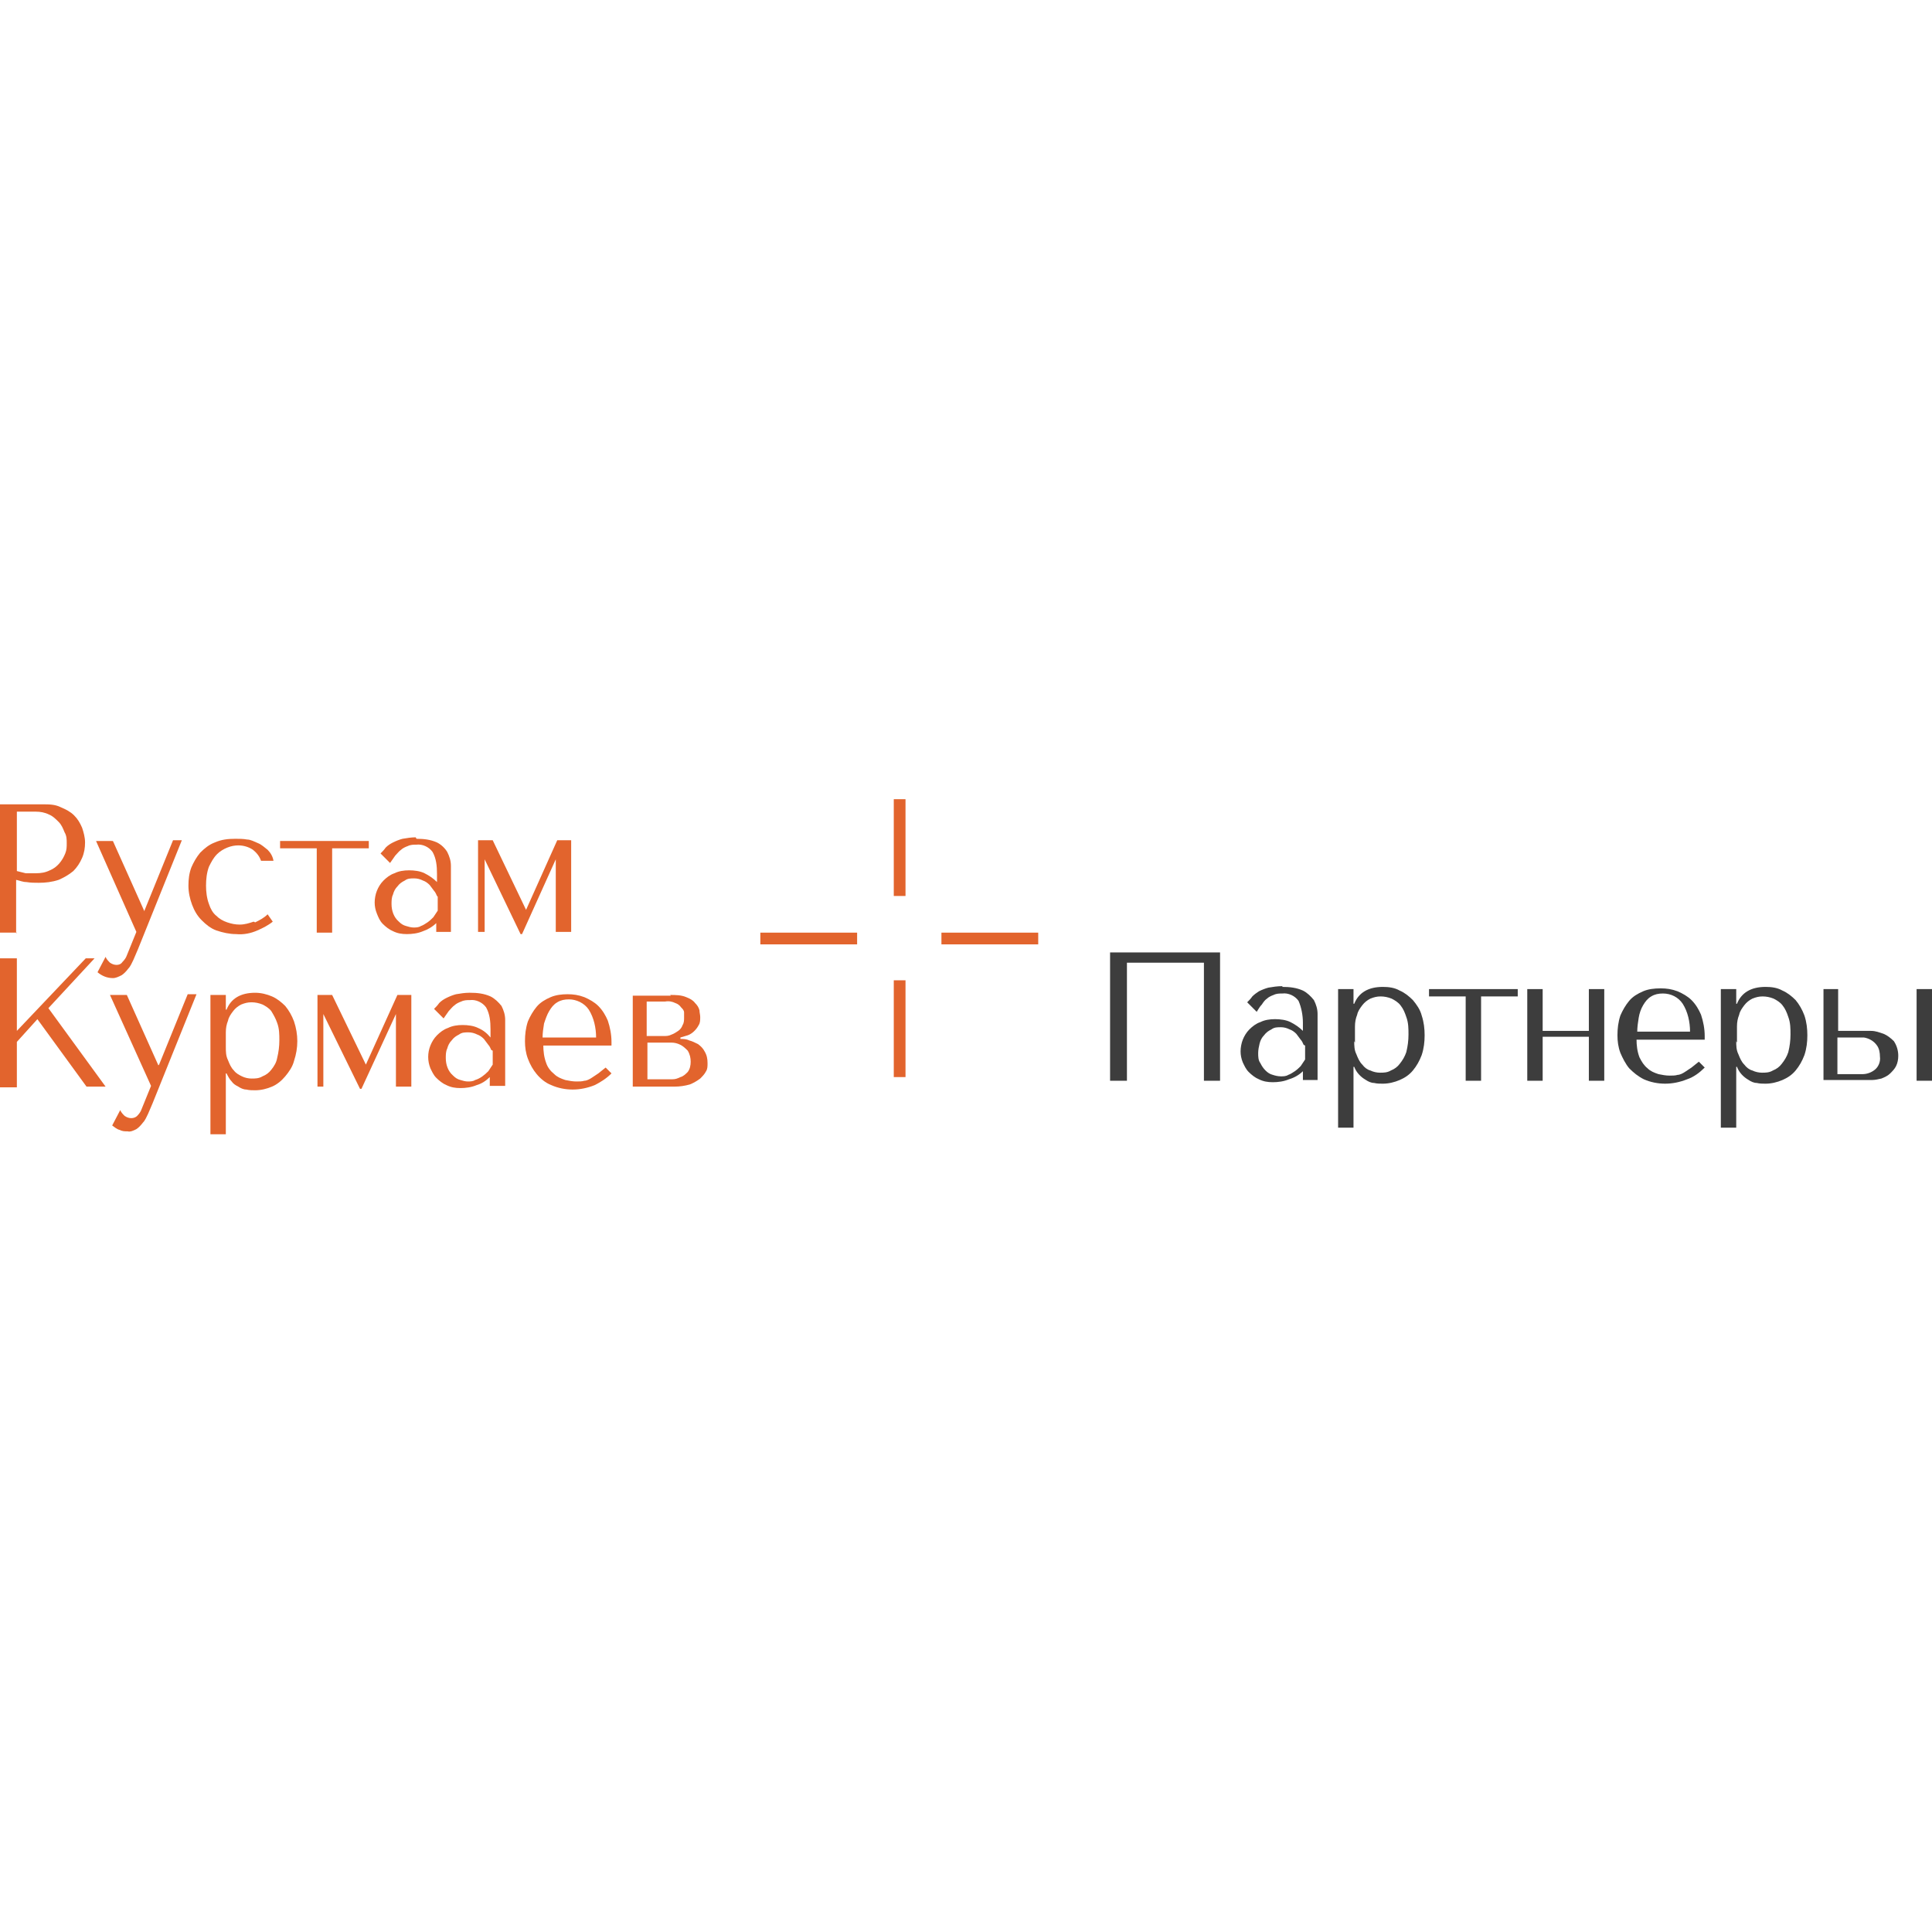 <?xml version="1.0" encoding="UTF-8"?> <svg xmlns="http://www.w3.org/2000/svg" id="Layer_1" version="1.1" viewBox="0 0 263.5 263.5"><defs><style> .st0 { fill: #3d3d3d; } .st1 { fill: #e2642d; } </style></defs><g id="_Слой_2" data-name="Слой_2"><g id="Layer_11" data-name="Layer_1"><path class="st1" d="M128.4,127.2h13.2v1.6h-13.2v-1.6Z"></path><path class="st1" d="M103.7,127.2h13.2v1.6h-13.2v-1.6Z"></path><path class="st1" d="M121.9,133.7h1.6v13.2h-1.6v-13.2Z"></path><path class="st1" d="M121.9,109h1.6v13.2h-1.6v-13.2Z"></path><path class="st1" d="M2.3,127.2H0v-17.5h5.8c.9,0,1.7,0,2.5.4.7.3,1.3.6,1.8,1.1.5.5.8,1,1.1,1.7.2.6.4,1.3.4,2,0,.7-.1,1.4-.4,2.1-.3.7-.7,1.3-1.2,1.8-.6.5-1.3.9-2,1.2-.9.3-1.8.4-2.7.4-.6,0-1.1,0-1.7-.1-.5,0-.9-.2-1.4-.3v7.3ZM2.3,118.8c.4.1.8.2,1.2.3.5,0,.9,0,1.4,0,.7,0,1.3-.1,1.9-.4,1-.4,1.7-1.3,2.1-2.3.2-.5.2-.9.2-1.4,0-.5,0-1-.3-1.5-.2-.5-.4-1-.8-1.4-.4-.4-.8-.8-1.3-1-.6-.3-1.2-.4-1.8-.4h-2.6v8.1Z"></path><path class="st1" d="M19.7,124.2l3.9-9.6h1.2l-6,14.9c-.2.5-.4.9-.6,1.4-.2.4-.4.9-.7,1.2-.3.4-.6.7-.9.9-.4.2-.8.4-1.2.4-.8,0-1.5-.3-2.1-.8l1.1-2.1c.1.3.4.6.6.8.3.2.6.3.9.3.3,0,.6-.1.8-.4.3-.3.5-.6.6-.9l1.3-3.2-5.5-12.4h2.3l4.3,9.6h0Z"></path><path class="st1" d="M34.8,125.8c.6-.3,1.2-.6,1.7-1.1l.7,1c-.6.5-1.4.9-2.1,1.2-.9.4-1.9.6-2.9.5-.9,0-1.8-.2-2.7-.5-.8-.3-1.4-.8-2-1.4-.6-.6-1-1.3-1.3-2.1-.3-.8-.5-1.7-.5-2.6,0-.9.1-1.7.4-2.5.3-.7.7-1.4,1.2-2,.6-.6,1.2-1.1,2-1.4.9-.4,1.8-.5,2.8-.5.5,0,1.1,0,1.6.1.5,0,1,.3,1.5.5.5.2.9.6,1.3.9.4.4.7.9.8,1.5h-1.7c-.2-.6-.6-1.1-1.1-1.5-.6-.4-1.3-.6-2-.6-.5,0-1,.1-1.5.3-.5.2-1,.5-1.4.9-.5.5-.8,1.1-1.1,1.7-.3.8-.4,1.7-.4,2.6,0,.8.1,1.7.4,2.5.2.6.5,1.2,1,1.6.4.4.9.7,1.5.9.6.2,1.1.3,1.7.3.7,0,1.3-.2,1.9-.4Z"></path><path class="st1" d="M43.2,115.7h-5v-1h12.1v1h-5v11.5h-2.1v-11.5Z"></path><path class="st1" d="M56.8,114.4c1,0,1.9.1,2.8.5.6.3,1.1.8,1.4,1.3.3.6.5,1.2.5,1.9,0,.7,0,1.4,0,2.2v6.8h-2v-1.2c-.5.5-1.2.9-1.8,1.1-.7.3-1.5.4-2.2.4-.7,0-1.3-.1-1.9-.4-.5-.2-1-.6-1.4-1-.4-.4-.6-.9-.8-1.4-.2-.5-.3-1-.3-1.5,0-.5.1-1.1.3-1.6.2-.5.5-1,.9-1.4.4-.4.9-.8,1.5-1,.6-.3,1.3-.4,2-.4.7,0,1.5.1,2.1.4.6.3,1.2.7,1.7,1.2v-1.1c0-1.1-.1-2.1-.6-3-.5-.7-1.4-1.1-2.2-1-.4,0-.8,0-1.2.2-.3.1-.7.3-.9.5-.3.2-.5.5-.8.8-.2.3-.5.7-.7,1l-1.3-1.3c.2-.2.5-.5.7-.8.3-.3.6-.5,1-.7.4-.2.9-.4,1.3-.5.6-.1,1.2-.2,1.8-.2ZM59.6,122.2c-.1-.2-.2-.5-.4-.7-.2-.3-.4-.5-.6-.8-.3-.3-.6-.5-.9-.6-.4-.2-.8-.3-1.2-.3-.5,0-.9,0-1.3.3-.4.2-.7.4-1,.8-.3.3-.5.7-.6,1.1-.2.4-.2.9-.2,1.3,0,.9.3,1.8,1,2.4.3.3.6.5,1,.6.3.1.7.2,1,.2.3,0,.7,0,1-.2.3-.1.6-.3.9-.5.3-.2.6-.5.8-.7.2-.3.4-.6.6-.9v-1.9Z"></path><path class="st1" d="M71.6,124.2h.1l4.3-9.6h1.9v12.5h-2.1v-9.9h0l-4.6,10.2h-.2l-4.9-10.2h0v9.9h-.9v-12.5h2l4.6,9.6Z"></path><path class="st1" d="M0,130.7h2.3v9.9l9.4-9.9h1.2l-6.3,6.8,7.8,10.7h-2.6l-6.7-9.2-2.8,3.1v6.2H0v-17.5Z"></path><path class="st1" d="M21.7,145.2l3.9-9.6h1.2l-6,14.9c-.2.5-.4.9-.6,1.4-.2.4-.4.9-.7,1.2-.3.4-.6.7-.9.9-.4.2-.8.4-1.2.3-.4,0-.7,0-1.1-.2-.4-.1-.7-.4-1-.6l1.1-2.1c.1.3.4.6.6.8.3.2.6.3.9.3.3,0,.6-.1.8-.3.3-.3.5-.6.6-.9l1.3-3.2-5.6-12.4h2.3l4.3,9.6h0Z"></path><path class="st1" d="M28.7,135.7h2.1v2h.1c.6-1.5,1.9-2.3,3.9-2.3.8,0,1.6.2,2.3.5.7.3,1.3.8,1.8,1.3.5.6.9,1.3,1.2,2.1.6,1.8.6,3.6,0,5.4-.2.8-.7,1.5-1.2,2.1-.5.6-1.1,1.1-1.8,1.4-.7.3-1.5.5-2.3.5-.4,0-.8,0-1.2-.1-.4,0-.8-.2-1.1-.4-.4-.2-.7-.4-.9-.7-.3-.3-.5-.7-.7-1.1h-.1v8.3h-2.1v-18.8ZM30.8,142.8c0,.6,0,1.2.3,1.8.2.5.4,1,.8,1.4.3.4.7.6,1.1.8.4.2.9.3,1.3.3.5,0,1,0,1.5-.3.5-.2.9-.5,1.2-.9.4-.5.7-1,.8-1.6.2-.8.3-1.6.3-2.4,0-.8,0-1.6-.3-2.4-.2-.6-.5-1.1-.8-1.6-.3-.4-.8-.7-1.2-.9-.5-.2-1-.3-1.5-.3-.5,0-.9.1-1.4.3-.4.2-.8.5-1.1.9-.3.4-.6.8-.7,1.3-.2.5-.3,1-.3,1.6v2.2Z"></path><path class="st1" d="M49.8,145.2h.1l4.3-9.5h1.9v12.5h-2.1v-9.9h0l-4.7,10.2h-.2l-5-10.2h0v9.9h-.8v-12.5h2l4.6,9.5Z"></path><path class="st1" d="M64.1,135.4c1,0,1.9.1,2.8.5.6.3,1.1.8,1.5,1.3.3.6.5,1.2.5,1.9,0,.7,0,1.5,0,2.2v6.8h-2.1v-1.2c-.5.5-1.1.9-1.8,1.1-.7.3-1.5.4-2.2.4-.7,0-1.3-.1-1.9-.4-.5-.2-1-.6-1.4-1-.4-.4-.6-.9-.8-1.3-.4-1-.4-2.1,0-3.1.2-.5.5-1,.9-1.4.4-.4.9-.8,1.5-1,.6-.3,1.3-.4,2-.4.7,0,1.5.1,2.1.4.7.3,1.2.7,1.7,1.3v-1.1c0-1.1-.1-2.1-.6-3-.5-.7-1.4-1.1-2.2-1-.4,0-.8,0-1.2.2-.3.1-.7.3-.9.5-.3.2-.5.5-.8.8-.2.3-.5.7-.7,1l-1.3-1.3c.2-.2.5-.5.7-.8.3-.3.6-.5,1-.7.4-.2.9-.4,1.3-.5.6-.1,1.2-.2,1.8-.2ZM67,143.2c-.1-.2-.2-.5-.4-.7-.2-.3-.4-.5-.6-.8-.3-.3-.6-.5-.9-.6-.4-.2-.8-.3-1.2-.3-.5,0-.9,0-1.3.3-.4.2-.7.4-1,.8-.3.3-.5.7-.6,1.1-.2.4-.2.9-.2,1.3,0,.9.3,1.8,1,2.4.3.3.6.5,1,.6.3.1.7.2,1,.2.3,0,.7,0,1-.2.7-.2,1.3-.7,1.8-1.2.2-.3.4-.6.6-.9v-1.9Z"></path><path class="st1" d="M74.1,142.5c0,.9.1,1.7.4,2.5.2.6.6,1.1,1.1,1.5.4.4.9.6,1.5.8.5.1,1,.2,1.5.2.4,0,.8,0,1.1-.1.3,0,.7-.2,1-.4.3-.2.6-.4.9-.6l1-.8.8.8c-.7.7-1.5,1.2-2.3,1.6-1,.4-2,.6-3,.6-1,0-2-.2-2.9-.6-.8-.3-1.5-.9-2-1.5-.5-.6-.9-1.3-1.2-2.1-.3-.8-.4-1.6-.4-2.4,0-.9.1-1.8.4-2.7.3-.7.7-1.4,1.2-2,.5-.6,1.2-1,1.9-1.3.7-.3,1.5-.4,2.3-.4.8,0,1.5.1,2.3.4.7.3,1.4.7,1.9,1.2.6.6,1,1.3,1.3,2,.3.9.5,1.9.5,2.9v.5h-9.5ZM81.3,141.5c0-1.3-.3-2.7-1-3.8-.6-.9-1.7-1.4-2.7-1.4-.6,0-1.1.1-1.6.4-.5.3-.8.7-1.1,1.2-.3.5-.5,1.1-.7,1.7-.1.6-.2,1.3-.2,1.9h7.3Z"></path><path class="st1" d="M91.4,135.7c.7,0,1.5,0,2.2.3.5.2.9.4,1.2.8.3.3.5.6.6,1,0,.3.1.6.1.9,0,.4,0,.8-.2,1.1-.3.6-.9,1.2-1.5,1.4-.3.1-.7.2-1,.3v.2c.4,0,.8,0,1.2.2.4.1.8.3,1.2.5.4.3.7.6.9,1,.3.5.4,1,.4,1.6,0,.4,0,.8-.2,1.1-.2.4-.5.7-.8,1-.4.3-.9.6-1.4.8-.7.2-1.4.3-2.1.3h-5.7v-12.4h5.2ZM90.5,141.3c.4,0,.7,0,1.1-.2.3-.1.6-.3.9-.5.3-.2.5-.5.6-.8.2-.3.2-.7.2-1,0-.2,0-.5,0-.7,0-.3-.2-.5-.4-.7-.2-.3-.5-.5-.8-.6-.4-.2-.9-.3-1.4-.2h-2.5v4.7h2.2ZM90.9,147.2h.8c.4,0,.7-.1,1.1-.3.4-.1.7-.4,1-.7.3-.4.4-.9.4-1.4,0-.5-.1-1-.4-1.5-.3-.3-.6-.6-1-.8-.4-.2-.8-.3-1.2-.3h-3.3v5h2.6Z"></path><path class="st0" d="M166.5,147.4h-2.3v-16.1h-10.5v16.1h-2.3v-17.5h15v17.5Z"></path><path class="st0" d="M174.9,134.6c1,0,1.9.1,2.8.5.6.3,1.1.8,1.5,1.3.3.6.5,1.2.5,1.9,0,.7,0,1.4,0,2.2v6.8h-2v-1.2c-.5.5-1.2.9-1.9,1.1-.7.3-1.5.4-2.2.4-.7,0-1.3-.1-1.9-.4-.5-.2-1-.6-1.4-1-.4-.4-.6-.9-.8-1.3-.2-.5-.3-1-.3-1.5,0-.5.1-1.1.3-1.6.2-.5.5-1,.9-1.4.4-.4.9-.8,1.5-1,.6-.3,1.3-.4,2-.4.7,0,1.5.1,2.1.4.6.3,1.2.7,1.7,1.2v-1.1c0-1-.2-2.1-.6-3-.5-.7-1.4-1.1-2.2-1-.4,0-.8,0-1.2.2-.3.1-.7.3-.9.5-.3.2-.5.5-.7.8-.3.3-.5.7-.7,1l-1.3-1.3c.2-.2.5-.5.7-.8.3-.3.6-.5.9-.7.4-.2.9-.4,1.3-.5.6-.1,1.2-.2,1.9-.2ZM177.8,142.5c-.1-.2-.2-.5-.4-.7-.2-.3-.4-.5-.6-.8-.3-.3-.6-.5-.9-.6-.4-.2-.8-.3-1.2-.3-.5,0-.9,0-1.3.3-.4.2-.7.4-1,.8-.3.3-.5.7-.6,1.1-.1.4-.2.9-.2,1.3,0,.5,0,1,.3,1.4.2.4.4.7.7,1,.3.3.6.5,1,.6.3.1.7.2,1.1.2.3,0,.7,0,1-.2.3-.1.6-.3.9-.5.3-.2.6-.5.8-.7.2-.3.4-.6.6-.9v-1.9Z"></path><path class="st0" d="M182.5,134.9h2.1v2h.1c.6-1.5,1.9-2.3,3.9-2.3.8,0,1.6.1,2.3.5.7.3,1.3.8,1.8,1.3.5.6,1,1.3,1.2,2.1.3.9.4,1.8.4,2.7,0,.9-.1,1.8-.4,2.7-.3.8-.7,1.5-1.2,2.1-.5.6-1.1,1-1.8,1.3-.7.3-1.5.5-2.3.5-.4,0-.8,0-1.2-.1-.4,0-.8-.2-1.1-.4-.7-.4-1.3-1-1.6-1.8h-.1v8.3h-2.1v-18.7ZM184.7,142c0,.6,0,1.2.3,1.8.2.5.4,1,.8,1.4.3.4.7.7,1.1.8.4.2.9.3,1.3.3.5,0,1,0,1.5-.3.5-.2.9-.5,1.2-.9.4-.5.7-1,.9-1.6.2-.8.3-1.6.3-2.4,0-.8,0-1.6-.3-2.4-.2-.6-.4-1.1-.8-1.6-.3-.4-.8-.7-1.2-.9-.5-.2-1-.3-1.5-.3-.5,0-.9.1-1.4.3-.4.2-.8.5-1.1.9-.3.4-.6.8-.7,1.3-.2.5-.3,1-.3,1.6v2.2Z"></path><path class="st0" d="M199.9,135.9h-5v-1h12.1v1h-5v11.5h-2.1v-11.5Z"></path><path class="st0" d="M210.4,147.4h-2.1v-12.5h2.1v5.7h6.3v-5.7h2.1v12.5h-2.1v-6h-6.3v6Z"></path><path class="st0" d="M223.2,141.7c0,.9.1,1.7.4,2.5.3.6.6,1.1,1.1,1.5.4.4.9.6,1.5.8.5.1,1,.2,1.5.2.4,0,.8,0,1.1-.1.3,0,.7-.2,1-.4.3-.2.6-.4.9-.6l1-.8.8.8c-.7.7-1.5,1.3-2.4,1.6-1,.4-2,.6-3,.6-1,0-2-.2-2.9-.6-.8-.4-1.4-.9-2-1.5-.5-.6-.9-1.4-1.2-2.1-.3-.8-.4-1.6-.4-2.4,0-.9.1-1.8.4-2.7.3-.7.7-1.4,1.2-2,.5-.6,1.2-1,1.9-1.3.7-.3,1.5-.4,2.4-.4.8,0,1.5.1,2.3.4.7.3,1.4.7,1.9,1.2.6.6,1,1.3,1.3,2,.3.9.5,1.9.5,2.9v.5h-9.4ZM230.5,140.7c0-1.3-.3-2.7-1-3.8-.6-.9-1.6-1.4-2.7-1.4-.6,0-1.1.1-1.6.4-.5.3-.8.7-1.1,1.2-.3.5-.5,1.1-.6,1.7-.1.6-.2,1.3-.2,1.9h7.3Z"></path><path class="st0" d="M234.7,134.9h2.1v2h.1c.6-1.5,1.9-2.3,3.9-2.3.8,0,1.6.1,2.3.5.7.3,1.3.8,1.8,1.3.5.6.9,1.3,1.2,2.1.3.9.4,1.8.4,2.7,0,.9-.1,1.8-.4,2.7-.3.8-.7,1.5-1.2,2.1-.5.6-1.1,1-1.8,1.3-.7.3-1.5.5-2.3.5-.4,0-.8,0-1.2-.1-.4,0-.8-.2-1.1-.4-.7-.4-1.3-1-1.6-1.8h-.1v8.3h-2.1v-18.7ZM236.8,142c0,.6,0,1.2.3,1.8.2.5.4,1,.8,1.4.3.4.7.7,1.1.8.4.2.9.3,1.3.3.5,0,1,0,1.5-.3.5-.2.9-.5,1.2-.9.4-.5.7-1,.9-1.6.2-.8.3-1.6.3-2.4,0-.8,0-1.6-.3-2.4-.2-.6-.4-1.1-.8-1.6-.3-.4-.8-.7-1.2-.9-.5-.2-1-.3-1.5-.3-.5,0-.9.1-1.4.3-.4.2-.8.5-1.1.9-.3.4-.6.8-.7,1.3-.2.5-.3,1-.3,1.6v2.2Z"></path><path class="st0" d="M250.7,134.9v5.7h3c.4,0,.9,0,1.5,0,.6,0,1.1.2,1.7.4.5.2,1,.6,1.4,1,.4.6.6,1.3.6,2,0,.5-.1,1-.3,1.4-.2.4-.5.7-.8,1-.3.3-.7.5-1.2.7-.4.1-.9.2-1.3.2h-6.6v-12.4h2.1ZM254,146.5c.6,0,1.2-.2,1.7-.6.5-.4.8-1.1.7-1.8,0-.5-.1-1.1-.4-1.5-.4-.6-1.1-1-1.8-1.1-.2,0-.5,0-.7,0h-2.9v5h3.3ZM263.5,134.9v12.5h-2.1v-12.5h2.1Z"></path></g></g></svg> 
